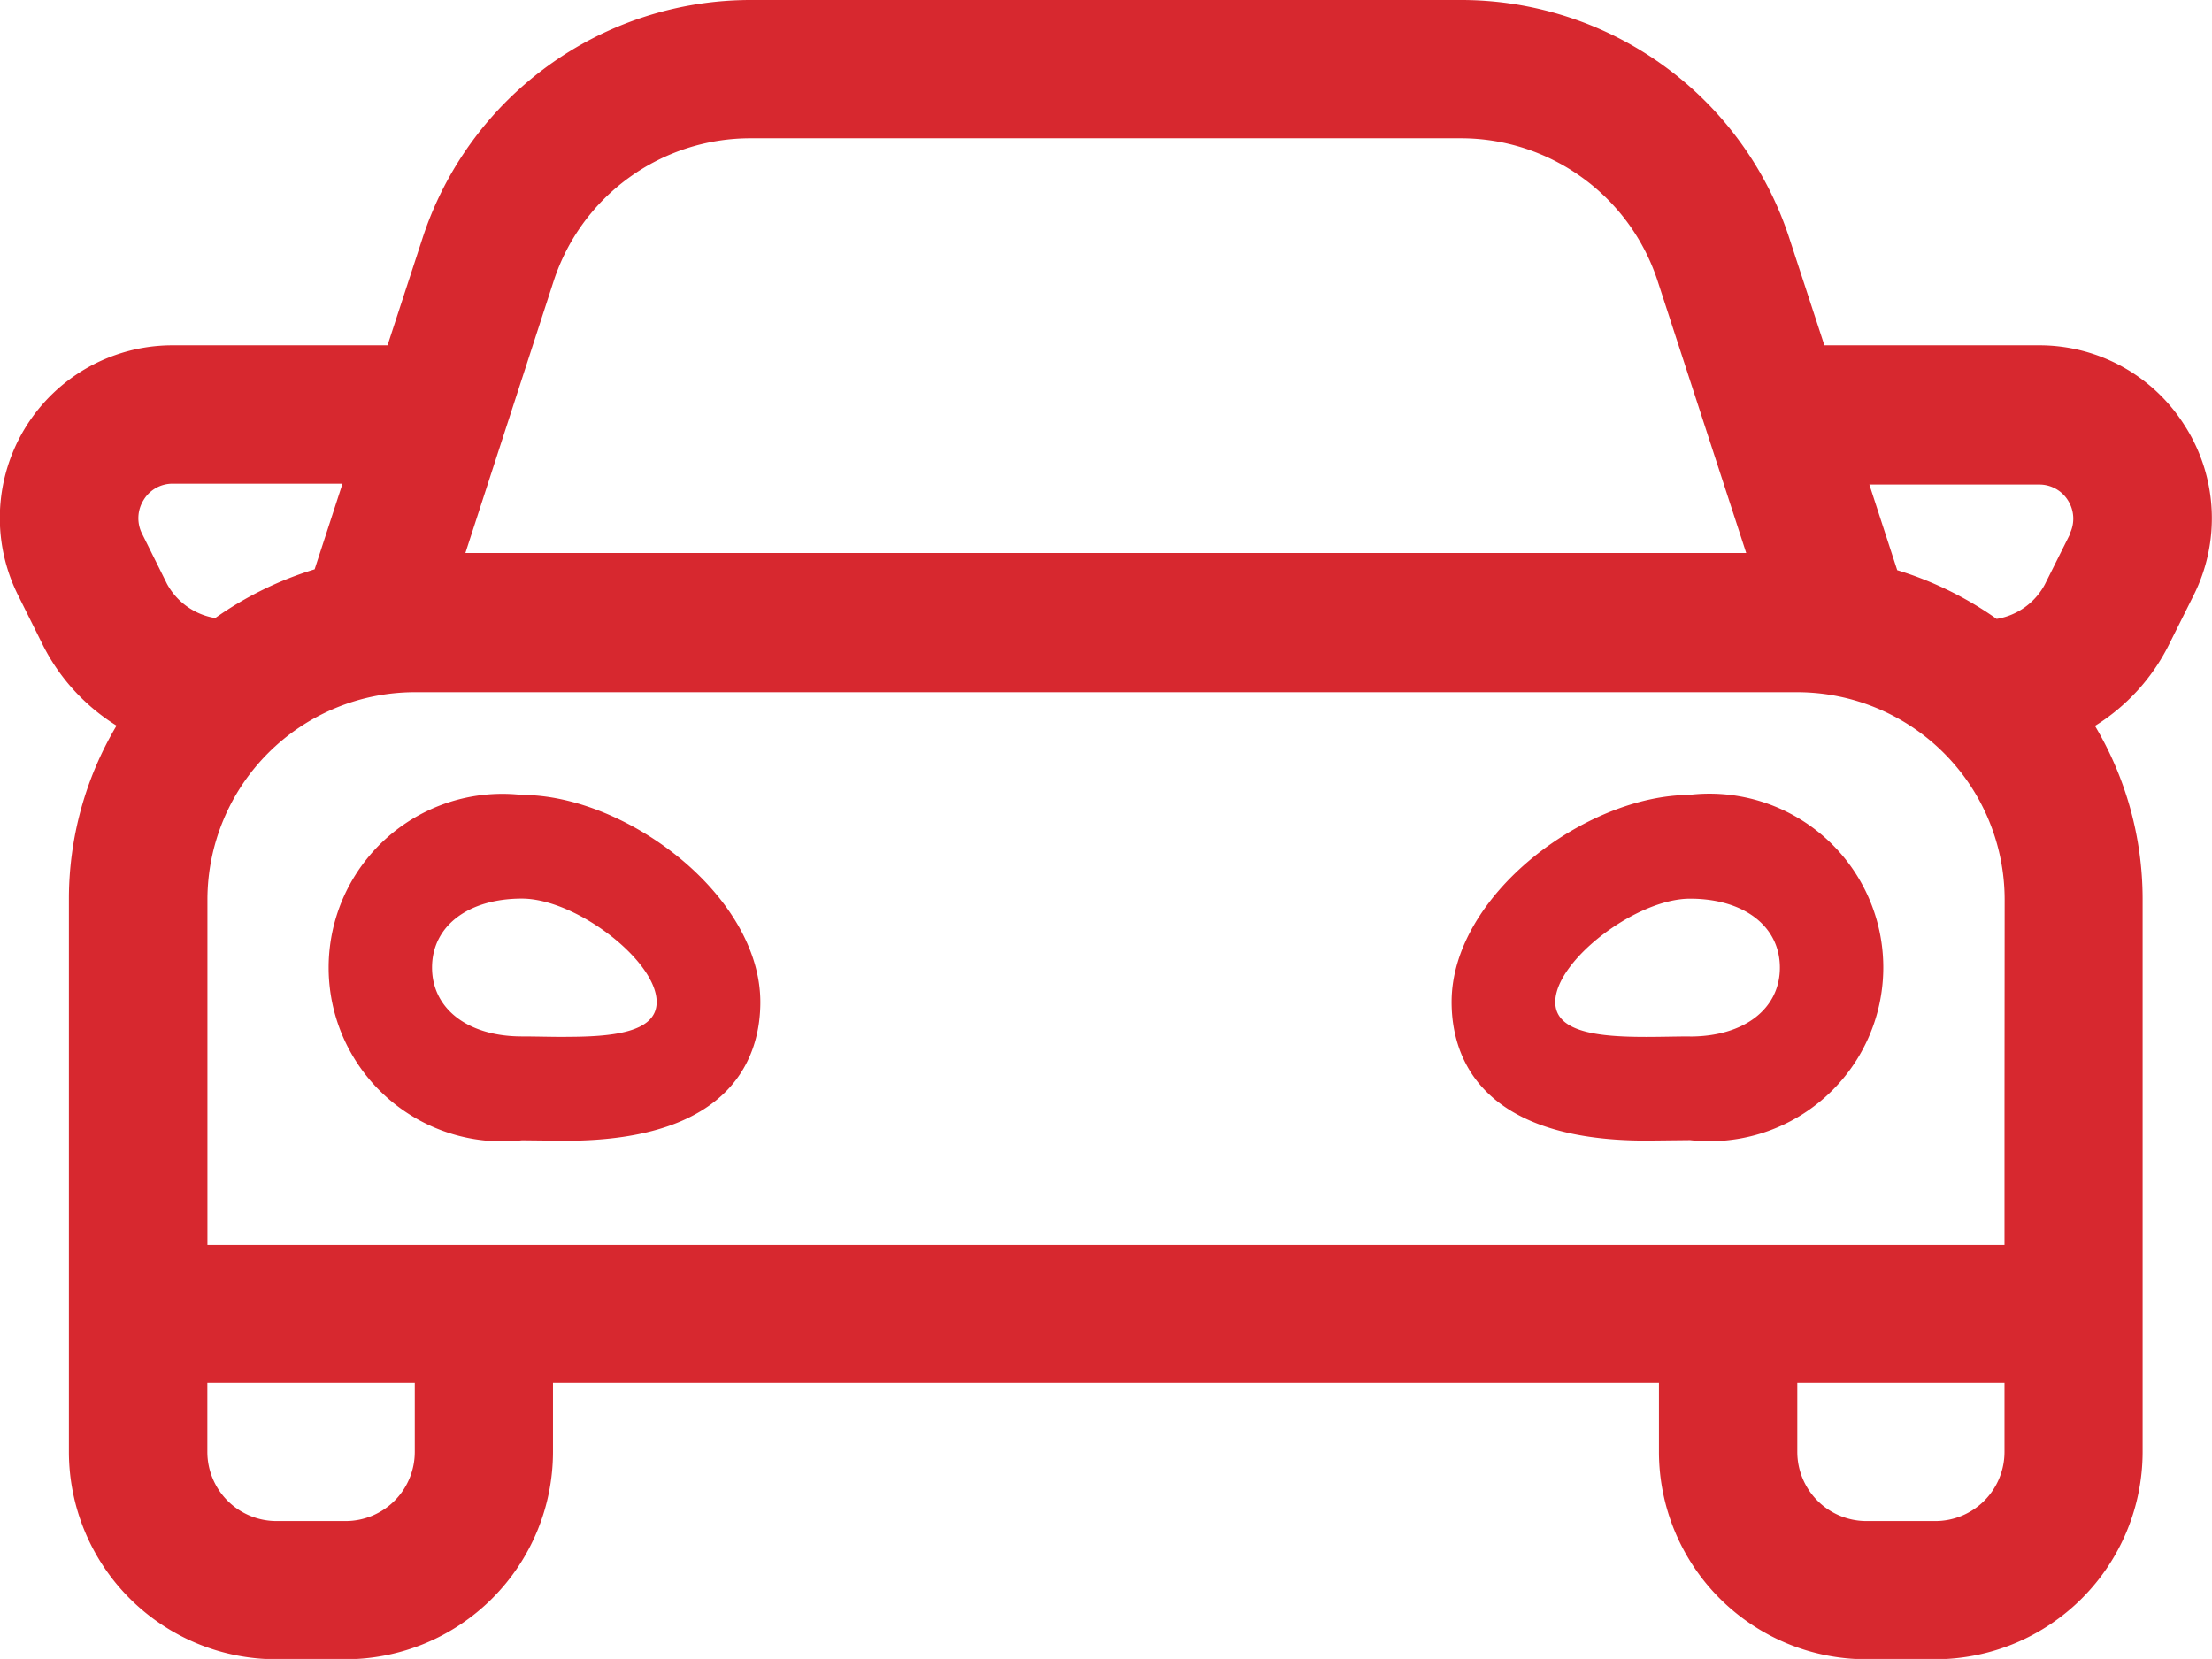 <svg height="21.138" viewBox="0 0 28.185 21.138" width="28.185" xmlns="http://www.w3.org/2000/svg"><path d="m6.649 74.129a2.214 2.214 0 1 0 0 4.4l.558.006c2.158 0 2.48-1.106 2.48-1.766 0-1.361-1.711-2.64-3.038-2.64zm.558 3.083c-.193 0-.386-.006-.558-.006-.687 0-1.145-.351-1.145-.878s.458-.878 1.145-.878 1.717.79 1.717 1.317c.001.395-.58.444-1.159.444zm14.326-3.083c-1.327 0-3.038 1.279-3.038 2.638 0 .659.322 1.766 2.48 1.766l.558-.006a2.214 2.214 0 1 0 0-4.4zm0 3.077c-.172 0-.365.006-.558.006-.58 0-1.159-.05-1.159-.444 0-.527 1.03-1.317 1.717-1.317s1.145.351 1.145.878-.458.878-1.145.878zm6.319-7.758a2.188 2.188 0 0 0 -1.873-1.048h-2.734l-.445-1.36a4.4 4.4 0 0 0 -4.186-3.04h-9.046a4.4 4.4 0 0 0 -4.187 3.04l-.444 1.36h-2.737a2.2 2.2 0 0 0 -1.97 3.186l.318.639a2.567 2.567 0 0 0 .936 1.021 4.318 4.318 0 0 0 -.607 2.2v7.054a2.645 2.645 0 0 0 2.642 2.642h.881a2.645 2.645 0 0 0 2.645-2.642v-.881h14.092v.881a2.645 2.645 0 0 0 2.642 2.642h.881a2.645 2.645 0 0 0 2.64-2.642v-7.051a4.32 4.32 0 0 0 -.607-2.2 2.562 2.562 0 0 0 .936-1.022l.318-.636a2.189 2.189 0 0 0 -.095-2.144zm-20.8-1.862a2.637 2.637 0 0 1 2.512-1.824h9.046a2.637 2.637 0 0 1 2.512 1.824l1.127 3.46h-16.32zm-4.925 3.854-.318-.64a.437.437 0 0 1 .019-.428.429.429 0 0 1 .375-.209h2.16l-.355 1.091a4.442 4.442 0 0 0 -1.267.621.855.855 0 0 1 -.614-.435zm3.157 11.06a.882.882 0 0 1 -.881.881h-.881a.882.882 0 0 1 -.881-.881v-.881h2.643zm20.256 0a.882.882 0 0 1 -.881.881h-.881a.882.882 0 0 1 -.878-.881v-.881h2.64zm0-4.4v1.762h-22.898v-4.4a2.645 2.645 0 0 1 2.642-2.642h17.616a2.645 2.645 0 0 1 2.642 2.642zm.832-7.289-.318.636a.854.854 0 0 1 -.614.439 4.435 4.435 0 0 0 -1.267-.621l-.355-1.091h2.16a.429.429 0 0 1 .375.209.434.434 0 0 1 .019.417z" fill="#D7282F" transform="translate(.001 -64)"/></svg>